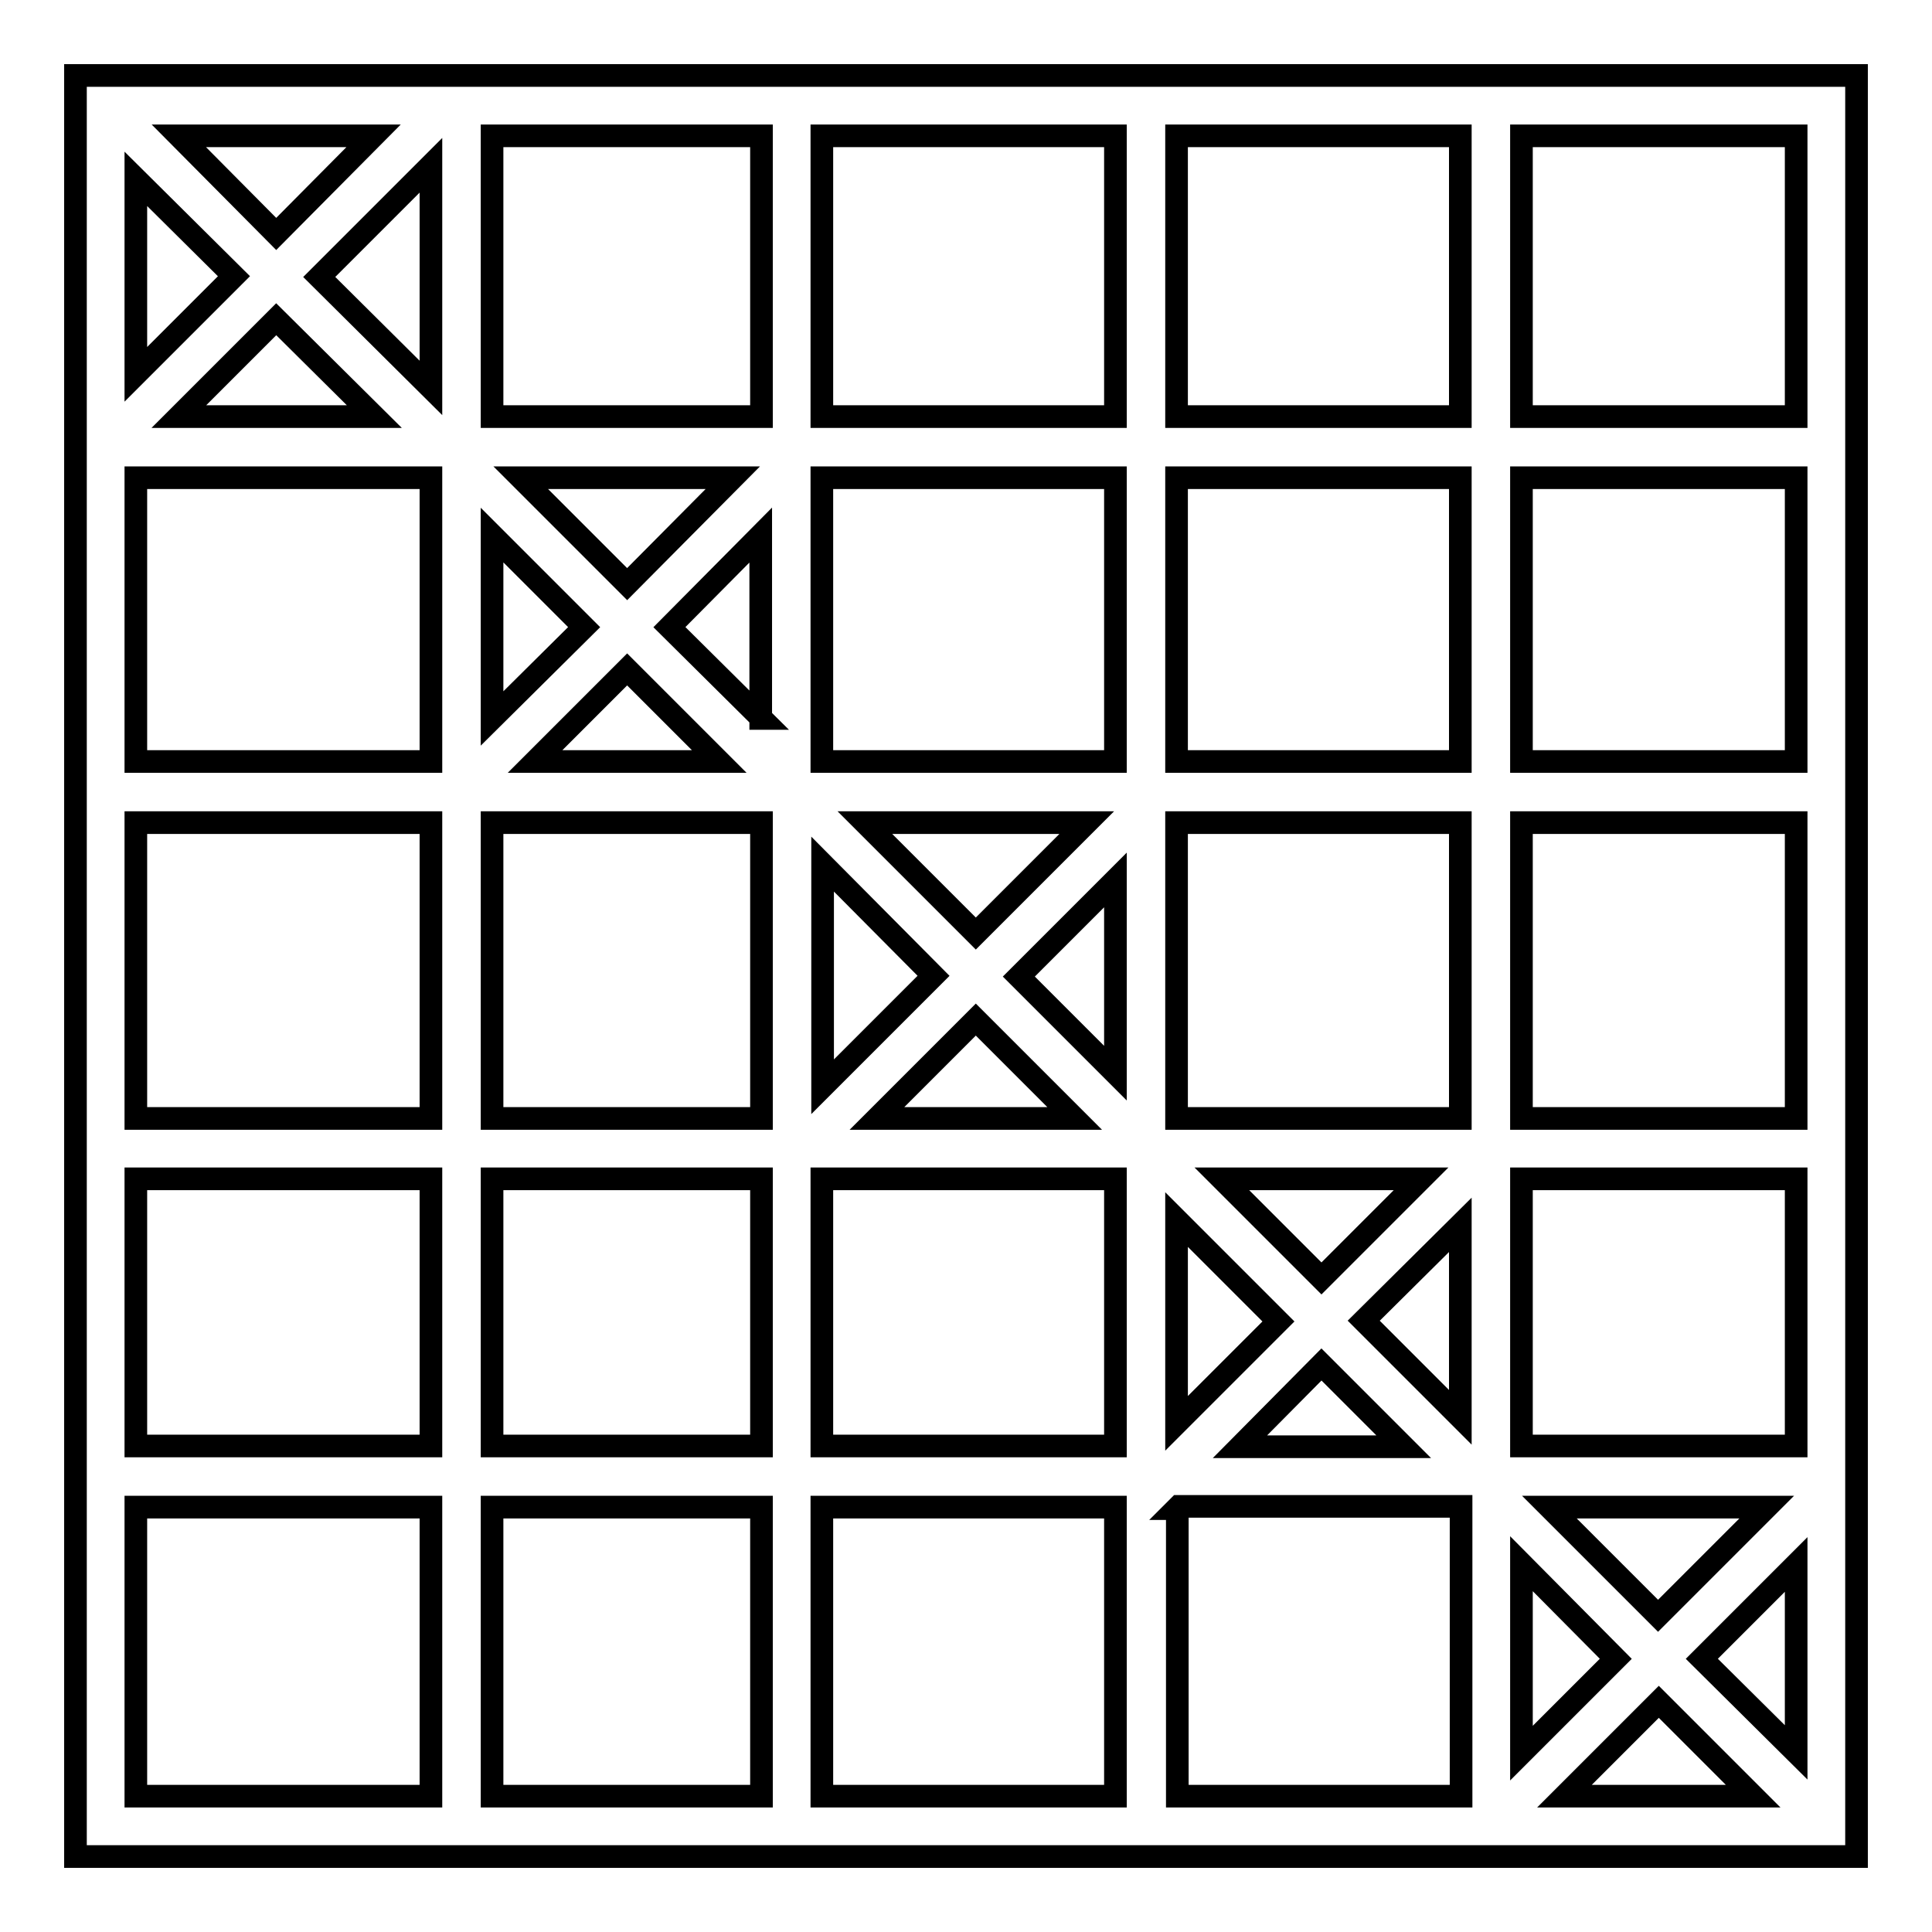 <?xml version="1.0" encoding="utf-8"?>
<!-- Svg Vector Icons : http://www.onlinewebfonts.com/icon -->
<!DOCTYPE svg PUBLIC "-//W3C//DTD SVG 1.1//EN" "http://www.w3.org/Graphics/SVG/1.1/DTD/svg11.dtd">
<svg version="1.1" xmlns="http://www.w3.org/2000/svg" xmlns:xlink="http://www.w3.org/1999/xlink" x="0px" y="0px" viewBox="0 0 256 256" enable-background="new 0 0 256 256" xml:space="preserve">
<g><g><g><g><path stroke-width="3" fill-opacity="0" stroke="#000000"  d="M10,10v236h236V10H10z M238,191.6h-36.4v-35.4H238V191.6L238,191.6z M83.1,88.7l12.2,12.2H70.9L83.1,88.7z M65.2,95.2V70.9l12.2,12.2L65.2,95.2z M147.8,142.2L135,129.4l12.8-12.8V142.2z M129.3,123.7L114.6,109H144L129.3,123.7z M100.9,95.2L88.7,83.1l12.1-12.2V95.2z M123.7,129.3l-14.7,14.7v-29.5L123.7,129.3z M129.3,135.1l13.1,13.1h-26.2L129.3,135.1z M161.9,156.2h26.4l-13.2,13.2L161.9,156.2z M169.4,175.1l-13.5,13.5v-27L169.4,175.1z M193.5,162.3v25.5l-12.8-12.8L193.5,162.3z M238,148.2h-36.4V109H238V148.2L238,148.2z M193.5,148.2h-37.6V109h37.6V148.2z M108.9,100.9V63.3h38.9v37.6H108.9L108.9,100.9z M83.1,77.4L69,63.3h28.1L83.1,77.4z M57.1,51.4L42.3,36.7l14.8-14.8V51.4z M49.6,55.2H23.7l12.9-12.9L49.6,55.2z M18,63.3h39.1v37.6H18V63.3z M18,109h39.1v39.2H18V109z M65.2,109h35.7v39.2H65.2V109z M147.8,156.2v35.4h-38.9v-35.4H147.8z M175.1,180.8l10.9,10.9h-21.7L175.1,180.8z M205.3,199.7h28.8l-14.4,14.4L205.3,199.7z M214.1,219.8l-12.5,12.5v-25.1L214.1,219.8z M238,100.9h-36.4V63.3H238V100.9L238,100.9z M193.5,100.9h-37.6V63.3h37.6V100.9z M155.9,55.2V18h37.6v37.2H155.9z M147.8,55.2h-38.9V18h38.9L147.8,55.2L147.8,55.2z M100.9,55.2H65.2V18h35.7V55.2L100.9,55.2z M36.6,31L23.7,18h25.8L36.6,31z M31,36.6L18,49.6V23.7L31,36.6z M18,156.2h39.1v35.4H18V156.2z M65.2,156.2h35.7v35.4H65.2V156.2z M100.9,199.7V238H65.2v-38.3H100.9z M108.9,199.7h38.9V238h-38.9V199.7z M155.9,199.9l0.3-0.3h37.4V238h-37.6V199.9L155.9,199.9z M219.8,225.5l12.5,12.5h-25L219.8,225.5z M225.5,219.8l12.5-12.5v24.9L225.5,219.8z M238,55.2h-36.4V18H238V55.2L238,55.2z M18,199.7h39.1V238H18V199.7z"/></g></g><g></g><g></g><g></g><g></g><g></g><g></g><g></g><g></g><g></g><g></g><g></g><g></g><g></g><g></g><g></g></g></g>
</svg>
